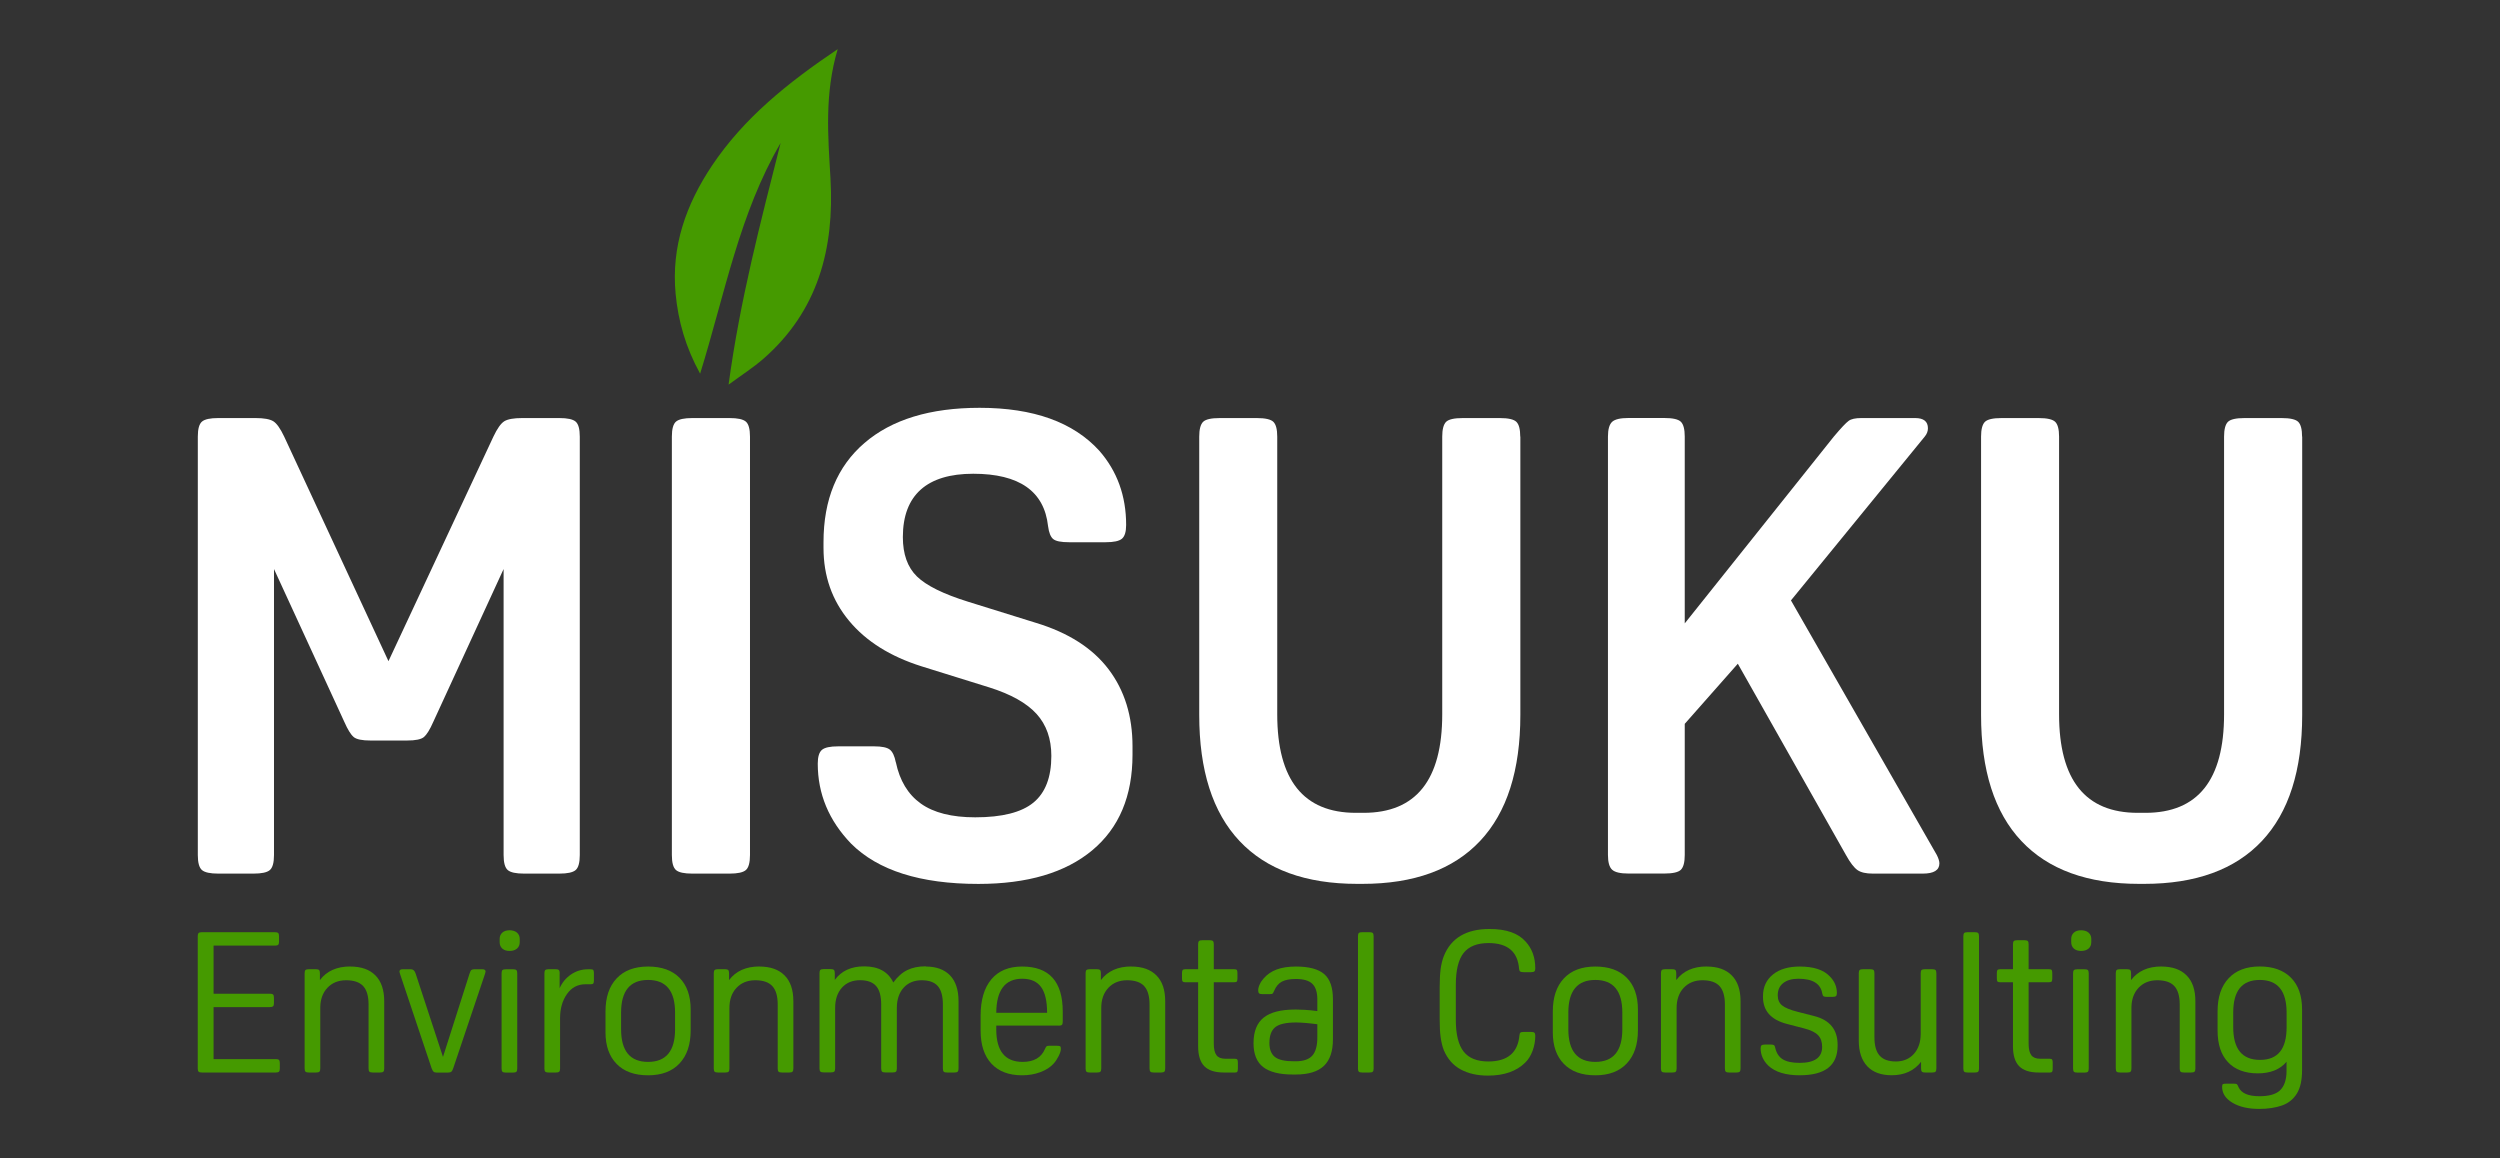 <?xml version="1.0" encoding="UTF-8"?>
<svg id="Layer_1" data-name="Layer 1" xmlns="http://www.w3.org/2000/svg" version="1.1" viewBox="0 0 412.14 190.92">
  <rect x="0" y="0" width="412.14" height="190.92" fill="#333333" stroke="none"/>
  <defs>
    <style>
      .cls-1 {
        fill: #459a00;
      }

      .cls-1, .cls-2 {
        stroke-width: 0px;
      }

      .cls-2 {
        fill: #fff;
      }
    </style>
  </defs>
  <g>
    <path class="cls-2" d="M67.11,122.08h-6.01c-1.41,0-2.34-.19-2.8-.58-.46-.39-.97-1.21-1.53-2.48l-11.6-25.21v47.15c0,1.27-.23,2.09-.69,2.48-.46.39-1.35.58-2.69.58h-5.8c-1.34,0-2.23-.19-2.69-.58-.46-.39-.69-1.21-.69-2.48v-68.98c0-1.27.23-2.09.69-2.48.46-.39,1.35-.58,2.69-.58h6.12c1.41,0,2.39.18,2.95.53.56.35,1.16,1.2,1.79,2.53l17.19,37.02,17.3-37.02c.63-1.33,1.23-2.18,1.79-2.53.56-.35,1.55-.53,2.95-.53h6.12c1.34,0,2.23.19,2.69.58.46.39.69,1.21.69,2.48v68.98c0,1.27-.23,2.09-.69,2.48-.46.39-1.35.58-2.69.58h-5.8c-1.34,0-2.23-.19-2.69-.58-.46-.39-.69-1.21-.69-2.48v-47.15l-11.6,25.21c-.56,1.27-1.07,2.09-1.53,2.48-.46.39-1.39.58-2.8.58Z"/>
    <path class="cls-2" d="M123.64,71.98v68.98c0,1.27-.23,2.09-.69,2.48-.46.39-1.35.58-2.69.58h-6.12c-1.34,0-2.23-.19-2.69-.58-.46-.39-.69-1.21-.69-2.48v-68.98c0-1.27.23-2.09.69-2.48.46-.39,1.35-.58,2.69-.58h6.12c1.34,0,2.23.19,2.69.58.46.39.69,1.21.69,2.48Z"/>
    <path class="cls-2" d="M147.69,125.67c.63,3.02,2,5.29,4.11,6.8,2.11,1.51,5.1,2.27,8.97,2.27,4.43,0,7.63-.81,9.6-2.43,1.97-1.62,2.95-4.18,2.95-7.7,0-2.81-.81-5.12-2.43-6.91-1.62-1.79-4.22-3.25-7.81-4.38l-11.18-3.48c-5.13-1.62-9.11-4.11-11.92-7.49-2.81-3.38-4.22-7.38-4.22-12.02v-.95c0-7.03,2.25-12.48,6.75-16.35,4.5-3.87,10.83-5.8,18.99-5.8,8.86,0,15.43,2.36,19.72,7.07,2.95,3.37,4.43,7.45,4.43,12.24,0,1.13-.23,1.88-.69,2.27-.46.39-1.35.58-2.69.58h-6.01c-1.34,0-2.21-.17-2.64-.53-.42-.35-.7-1.05-.84-2.11-.63-5.77-4.75-8.65-12.34-8.65s-11.6,3.48-11.6,10.44c0,2.81.77,4.98,2.32,6.49,1.55,1.51,4.36,2.9,8.44,4.17l11.18,3.48c5.34,1.62,9.33,4.17,11.97,7.65s3.95,7.72,3.95,12.71v1.37c0,6.82-2.21,12.08-6.64,15.77-4.43,3.69-10.69,5.54-18.77,5.54-9.56,0-16.56-2.22-20.99-6.65-3.66-3.8-5.49-8.19-5.49-13.18,0-1.12.23-1.88.69-2.27.46-.39,1.35-.58,2.69-.58h5.91c1.27,0,2.13.18,2.58.53.46.35.79,1.05,1,2.11Z"/>
    <path class="cls-2" d="M250.64,71.98v45.88c0,9.14-2.21,16.07-6.64,20.78-4.43,4.71-10.9,7.07-19.41,7.07h-.84c-8.51,0-14.98-2.36-19.41-7.07-4.43-4.71-6.64-11.64-6.64-20.78v-45.88c0-1.19.21-2,.63-2.43.42-.42,1.33-.63,2.74-.63h6.12c1.41,0,2.32.21,2.74.63.42.42.63,1.23.63,2.43v45.78c0,10.83,4.33,16.24,12.97,16.24h1.26c8.65,0,12.97-5.41,12.97-16.24v-45.78c0-1.19.21-2,.63-2.43.42-.42,1.33-.63,2.74-.63h6.12c1.41,0,2.32.21,2.74.63.42.42.63,1.23.63,2.43Z"/>
    <path class="cls-2" d="M317.3,71.98l-22.05,27,24.05,41.98c.28.56.42,1.02.42,1.37,0,1.13-.92,1.69-2.74,1.69h-8.23c-1.13,0-1.97-.19-2.53-.58-.56-.39-1.2-1.21-1.9-2.48l-17.83-31.54-8.75,9.91v21.62c0,1.2-.21,2-.63,2.43-.42.42-1.34.63-2.74.63h-5.91c-1.34,0-2.23-.21-2.69-.63-.46-.42-.69-1.23-.69-2.43v-68.98c0-1.19.23-2,.69-2.43.46-.42,1.35-.63,2.69-.63h5.91c1.41,0,2.32.21,2.74.63.42.42.63,1.23.63,2.43v30.8l24.58-30.8c1.19-1.41,2-2.27,2.43-2.58.42-.32,1.12-.47,2.11-.47h8.86c1.41,0,2.11.56,2.11,1.69,0,.49-.18.95-.53,1.37Z"/>
    <path class="cls-2" d="M379.53,71.98v45.88c0,9.14-2.21,16.07-6.64,20.78-4.43,4.71-10.9,7.07-19.41,7.07h-.84c-8.51,0-14.98-2.36-19.41-7.07-4.43-4.71-6.64-11.64-6.64-20.78v-45.88c0-1.19.21-2,.63-2.43.42-.42,1.33-.63,2.74-.63h6.12c1.41,0,2.32.21,2.74.63.42.42.63,1.23.63,2.43v45.78c0,10.83,4.33,16.24,12.97,16.24h1.26c8.65,0,12.97-5.41,12.97-16.24v-45.78c0-1.19.21-2,.63-2.43.42-.42,1.33-.63,2.74-.63h6.12c1.41,0,2.32.21,2.74.63.42.42.63,1.23.63,2.43Z"/>
  </g>
  <g>
    <path class="cls-1" d="M46.13,175.25v.91c0,.26-.05.43-.15.52s-.28.13-.54.13h-12.15c-.26,0-.44-.04-.54-.13s-.15-.26-.15-.52v-21.83c0-.26.05-.43.15-.52s.28-.13.54-.13h12.02c.26,0,.44.04.54.13s.15.26.15.52v.91c0,.26-.05.43-.15.52s-.28.13-.54.13h-10.1v7.93h9.26c.26,0,.44.04.54.13.1.08.15.26.15.52v.91c0,.26-.05.44-.15.52-.1.08-.28.13-.54.13h-9.26v8.57h10.23c.26,0,.44.04.54.13s.15.26.15.52Z"/>
    <path class="cls-1" d="M57.75,159.34c1.8,0,3.18.49,4.14,1.46.96.97,1.45,2.39,1.45,4.25v11.11c0,.26-.05.43-.15.52s-.28.13-.54.13h-1.2c-.26,0-.44-.04-.54-.13s-.15-.26-.15-.52v-10.56c0-1.39-.3-2.4-.89-3.04-.6-.64-1.53-.96-2.81-.96s-2.31.42-3.09,1.25c-.78.83-1.17,1.94-1.17,3.33v9.98c0,.26-.05.43-.15.52s-.28.13-.54.13h-1.2c-.26,0-.44-.04-.54-.13-.1-.09-.15-.26-.15-.52v-15.73c0-.26.05-.43.15-.52.1-.08.28-.13.54-.13h1.14c.26,0,.44.04.54.13.1.09.15.26.15.52v1.14c1.12-1.49,2.79-2.24,5-2.24Z"/>
    <path class="cls-1" d="M66.36,159.79h1.4c.35,0,.59.23.75.68l4.52,13.77,4.39-13.77c.09-.28.18-.47.28-.55.1-.08.25-.13.47-.13h1.36c.35,0,.52.13.52.39,0,.02-.03.15-.1.39l-5.23,15.53c-.09.28-.19.47-.31.57s-.3.15-.54.15h-1.88c-.24,0-.41-.05-.52-.15-.11-.1-.22-.29-.32-.57l-5.2-15.53c-.06-.24-.1-.37-.1-.39,0-.26.17-.39.52-.39Z"/>
    <path class="cls-1" d="M84,156.77c-.5,0-.89-.13-1.19-.39-.29-.26-.44-.62-.44-1.07v-.52c0-.43.15-.78.44-1.04.29-.26.69-.39,1.19-.39s.93.13,1.23.39c.3.26.45.61.45,1.04v.52c0,.46-.15.81-.45,1.07-.3.26-.71.39-1.23.39ZM85.27,160.44v15.73c0,.26-.05.43-.15.52s-.28.13-.54.13h-1.2c-.26,0-.44-.04-.54-.13-.1-.09-.15-.26-.15-.52v-15.73c0-.26.05-.43.15-.52.1-.08.28-.13.54-.13h1.2c.26,0,.44.04.54.13.1.09.15.26.15.52Z"/>
    <path class="cls-1" d="M92.26,160.44v2.47c.41-.93,1.03-1.68,1.87-2.26.83-.57,1.77-.86,2.81-.86h.42c.24,0,.39.04.45.13.06.09.1.26.1.52v1.17c0,.26-.03.43-.1.52s-.22.13-.45.13h-.84c-1.28,0-2.3.54-3.05,1.61-.76,1.07-1.14,2.41-1.14,4.01v8.28c0,.26-.05.43-.15.52s-.28.13-.54.13h-1.2c-.26,0-.44-.04-.54-.13-.1-.09-.15-.26-.15-.52v-15.73c0-.26.05-.43.15-.52.1-.08.28-.13.54-.13h1.14c.26,0,.44.04.54.13.1.09.15.26.15.52Z"/>
    <path class="cls-1" d="M106.84,177.27c-2.23,0-3.96-.62-5.18-1.87-1.22-1.24-1.84-2.98-1.84-5.21v-3.44c0-2.34.61-4.16,1.84-5.46,1.22-1.3,2.95-1.95,5.18-1.95s3.96.62,5.18,1.85,1.84,2.98,1.84,5.23v3.44c0,2.34-.61,4.16-1.84,5.46-1.22,1.3-2.95,1.95-5.18,1.95ZM106.84,175.06c2.97,0,4.45-1.8,4.45-5.39v-2.73c0-3.59-1.48-5.39-4.45-5.39s-4.45,1.8-4.45,5.39v2.73c0,3.59,1.48,5.39,4.45,5.39Z"/>
    <path class="cls-1" d="M125.2,159.34c1.8,0,3.18.49,4.14,1.46.97.97,1.45,2.39,1.45,4.25v11.11c0,.26-.05.43-.15.52s-.28.13-.54.13h-1.2c-.26,0-.44-.04-.54-.13s-.15-.26-.15-.52v-10.56c0-1.39-.3-2.4-.89-3.04s-1.53-.96-2.81-.96-2.31.42-3.09,1.25c-.78.83-1.17,1.94-1.17,3.33v9.98c0,.26-.05.43-.15.52-.09.09-.27.13-.54.13h-1.2c-.26,0-.44-.04-.54-.13s-.15-.26-.15-.52v-15.73c0-.26.05-.43.15-.52.1-.08.28-.13.54-.13h1.14c.26,0,.44.04.54.13.1.09.15.26.15.52v1.14c1.13-1.49,2.8-2.24,5-2.24Z"/>
    <path class="cls-1" d="M152.62,159.34c1.73,0,3.06.49,4,1.46.93.97,1.4,2.39,1.4,4.25v11.11c0,.26-.05.43-.15.52s-.28.13-.54.13h-1.2c-.26,0-.44-.04-.54-.13s-.15-.26-.15-.52v-10.56c0-1.39-.28-2.4-.84-3.04-.56-.64-1.45-.96-2.66-.96s-2.23.41-2.97,1.23-1.12,1.94-1.12,3.34v9.98c0,.26-.05.43-.15.52s-.28.13-.54.13h-1.2c-.26,0-.44-.04-.54-.13s-.15-.26-.15-.52v-10.56c0-1.39-.28-2.4-.84-3.04-.56-.64-1.45-.96-2.66-.96s-2.23.41-2.97,1.23-1.12,1.94-1.12,3.34v9.98c0,.26-.05.43-.15.52-.09.09-.27.13-.54.13h-1.2c-.26,0-.44-.04-.54-.13s-.15-.26-.15-.52v-15.73c0-.26.05-.43.15-.52.1-.08.28-.13.54-.13h1.14c.26,0,.44.04.54.13.1.09.15.26.15.52v1.14c1.08-1.49,2.7-2.24,4.84-2.24,2.36,0,3.96.89,4.81,2.66.69-.95,1.46-1.64,2.31-2.05.84-.41,1.86-.62,3.05-.62Z"/>
    <path class="cls-1" d="M174.54,169.08h-10.3v.62c0,3.57,1.45,5.36,4.35,5.36,1.84,0,3.06-.7,3.67-2.11.11-.26.21-.42.29-.47.08-.06.24-.08.45-.08h1.17c.3,0,.5.03.59.08.09.05.13.2.13.44,0,.3-.12.69-.36,1.17-.24.48-.51.89-.81,1.23-.54.61-1.28,1.08-2.21,1.43-.93.35-1.94.52-3.02.52-2.17,0-3.85-.64-5.04-1.91-1.19-1.28-1.79-3.1-1.79-5.46v-2.44c0-2.6.59-4.6,1.77-6.01,1.18-1.41,2.87-2.11,5.08-2.11,4.46,0,6.69,2.48,6.69,7.44v1.66c0,.26-.05.44-.15.52-.1.09-.27.13-.54.13ZM168.53,161.35c-2.84,0-4.26,1.88-4.29,5.62h8.38c0-1.93-.33-3.35-.99-4.25-.66-.91-1.7-1.37-3.1-1.37Z"/>
    <path class="cls-1" d="M186.5,159.34c1.8,0,3.18.49,4.14,1.46.97.97,1.45,2.39,1.45,4.25v11.11c0,.26-.05.43-.15.52s-.28.13-.54.13h-1.2c-.26,0-.44-.04-.54-.13s-.15-.26-.15-.52v-10.56c0-1.39-.3-2.4-.89-3.04s-1.53-.96-2.81-.96-2.31.42-3.09,1.25c-.78.83-1.17,1.94-1.17,3.33v9.98c0,.26-.05.43-.15.52-.09.09-.27.13-.54.13h-1.2c-.26,0-.44-.04-.54-.13s-.15-.26-.15-.52v-15.73c0-.26.05-.43.15-.52.1-.08.28-.13.54-.13h1.14c.26,0,.44.04.54.13.1.09.15.26.15.52v1.14c1.13-1.49,2.8-2.24,5-2.24Z"/>
    <path class="cls-1" d="M203.49,176.81h-1.75c-1.45,0-2.52-.35-3.2-1.04-.68-.69-1.02-1.79-1.02-3.28v-10.56h-2.11c-.22,0-.36-.04-.44-.13-.08-.09-.11-.26-.11-.52v-.85c0-.26.04-.43.11-.52.07-.08.22-.13.44-.13h2.11v-4.13c0-.26.05-.43.15-.52s.28-.13.54-.13h1.2c.26,0,.44.04.54.13s.15.26.15.52v4.13h3.34c.24,0,.39.04.46.13.06.09.1.26.1.52v.85c0,.26-.03.43-.1.52-.07.09-.22.13-.46.13h-3.34v10.14c0,.87.15,1.49.44,1.88s.77.59,1.45.59h1.53c.24,0,.39.04.45.13.07.09.1.26.1.52v.98c0,.26-.03.43-.1.52-.06.09-.22.13-.45.13Z"/>
    <path class="cls-1" d="M213.49,166.42c.43,0,.98.02,1.66.06.67.04,1.34.11,2.02.2v-1.92c0-1.19-.28-2.05-.83-2.58-.55-.53-1.46-.79-2.71-.79-1,0-1.76.15-2.31.44-.54.29-.97.8-1.27,1.51-.09.22-.17.36-.24.44s-.25.11-.5.11h-1.17c-.28,0-.47-.04-.57-.13s-.15-.25-.15-.49c0-.3.08-.64.26-1.01.17-.37.39-.69.65-.97.56-.65,1.27-1.14,2.13-1.46s1.91-.49,3.17-.49c2.17,0,3.72.42,4.68,1.25.95.83,1.43,2.2,1.43,4.11v6.66c0,1.95-.49,3.4-1.48,4.35-.99.95-2.54,1.43-4.66,1.43h-.49c-2.19,0-3.81-.41-4.87-1.23-1.06-.82-1.59-2.13-1.59-3.93,0-1.93.56-3.34,1.67-4.22,1.12-.89,2.84-1.33,5.18-1.33ZM213.69,168.56c-1.67,0-2.82.26-3.46.78s-.96,1.39-.96,2.6c0,1.06.3,1.83.91,2.31s1.65.71,3.12.71h.29c1.28,0,2.19-.31,2.75-.93.55-.62.83-1.61.83-2.97v-2.21c-.65-.08-1.3-.16-1.93-.21-.64-.05-1.16-.08-1.54-.08Z"/>
    <path class="cls-1" d="M226.45,154.33v21.83c0,.26-.05.43-.15.52-.09.09-.27.13-.54.13h-1.2c-.26,0-.44-.04-.54-.13s-.15-.26-.15-.52v-21.83c0-.26.05-.43.15-.52s.28-.13.54-.13h1.2c.26,0,.44.04.54.13.1.09.15.26.15.52Z"/>
    <path class="cls-1" d="M250.49,170.67c.02-.24.08-.39.18-.45.1-.07.29-.1.57-.1h1.14c.28,0,.47.04.57.13s.15.25.15.49c0,.87-.15,1.69-.44,2.48-.29.79-.7,1.45-1.22,1.96-1.45,1.43-3.5,2.14-6.14,2.14-1.75,0-3.25-.34-4.5-1.02s-2.17-1.74-2.78-3.17c-.24-.63-.41-1.33-.52-2.11-.11-.78-.16-1.77-.16-2.96v-5.33c0-1.23.06-2.24.16-3.02.11-.78.28-1.47.52-2.08,1.19-2.99,3.7-4.48,7.54-4.48,2.75,0,4.73.69,5.95,2.08,1.06,1.15,1.59,2.62,1.59,4.42,0,.24-.05.4-.15.49-.1.09-.29.13-.57.13h-1.2c-.28,0-.47-.04-.57-.11-.1-.08-.16-.22-.18-.44-.22-2.84-1.9-4.25-5.04-4.25-1.88,0-3.25.55-4.11,1.64-.86,1.09-1.28,2.84-1.28,5.25v5.78c0,2.38.43,4.12,1.28,5.21.85,1.09,2.21,1.64,4.08,1.64,3.16,0,4.87-1.44,5.13-4.32Z"/>
    <path class="cls-1" d="M263,177.27c-2.23,0-3.96-.62-5.18-1.87s-1.83-2.98-1.83-5.21v-3.44c0-2.34.61-4.16,1.83-5.46,1.22-1.3,2.95-1.95,5.18-1.95s3.96.62,5.18,1.85c1.22,1.23,1.84,2.98,1.84,5.23v3.44c0,2.34-.61,4.16-1.84,5.46-1.22,1.3-2.95,1.95-5.18,1.95ZM263,175.06c2.97,0,4.45-1.8,4.45-5.39v-2.73c0-3.59-1.48-5.39-4.45-5.39s-4.45,1.8-4.45,5.39v2.73c0,3.59,1.48,5.39,4.45,5.39Z"/>
    <path class="cls-1" d="M281.35,159.34c1.8,0,3.18.49,4.14,1.46.97.97,1.45,2.39,1.45,4.25v11.11c0,.26-.05.43-.15.52s-.28.13-.54.13h-1.2c-.26,0-.44-.04-.54-.13s-.15-.26-.15-.52v-10.56c0-1.39-.3-2.4-.89-3.04s-1.53-.96-2.81-.96-2.31.42-3.09,1.25c-.78.83-1.17,1.94-1.17,3.33v9.98c0,.26-.05.43-.15.52-.09.09-.27.13-.54.13h-1.2c-.26,0-.44-.04-.54-.13s-.15-.26-.15-.52v-15.73c0-.26.05-.43.15-.52.1-.08.28-.13.54-.13h1.14c.26,0,.44.04.54.13.1.09.15.26.15.52v1.14c1.13-1.49,2.8-2.24,5-2.24Z"/>
    <path class="cls-1" d="M296.75,177.27c-2.36,0-4.1-.53-5.23-1.59-.84-.82-1.27-1.78-1.27-2.86,0-.24.05-.4.15-.49.1-.08.29-.13.57-.13h.94c.26,0,.44.03.54.1s.17.22.21.45c.2.87.61,1.5,1.25,1.89.64.39,1.56.58,2.78.58,2.47,0,3.7-.88,3.7-2.63,0-.82-.22-1.47-.67-1.93-.44-.47-1.21-.84-2.29-1.12l-2.89-.75c-2.6-.69-3.9-2.17-3.9-4.42v-.16c0-1.49.55-2.68,1.64-3.56,1.09-.88,2.57-1.31,4.43-1.31,2.27,0,3.92.54,4.94,1.62.78.78,1.17,1.7,1.17,2.76,0,.24-.05.4-.15.49s-.29.13-.57.13h-.94c-.28,0-.46-.04-.55-.11-.09-.07-.15-.22-.2-.44-.26-1.62-1.57-2.44-3.93-2.44-1.06,0-1.9.24-2.5.71-.61.48-.91,1.15-.91,2.02,0,.71.24,1.27.71,1.66.47.39,1.34.75,2.6,1.07l2.66.68c2.6.65,3.9,2.23,3.9,4.74v.16c0,3.25-2.07,4.87-6.21,4.87Z"/>
    <path class="cls-1" d="M316.7,176.16v-1.11c-1.15,1.47-2.76,2.21-4.84,2.21-1.75,0-3.1-.49-4.03-1.48-.93-.99-1.4-2.4-1.4-4.24v-11.11c0-.26.05-.43.15-.52.1-.08.27-.13.54-.13h1.2c.26,0,.44.04.54.13.1.09.15.26.15.52v10.56c0,1.39.29,2.4.86,3.04.57.64,1.47.96,2.68.96s2.23-.42,2.97-1.25,1.12-1.94,1.12-3.33v-9.98c0-.26.05-.43.15-.52.1-.08.28-.13.54-.13h1.2c.26,0,.44.04.54.13.1.09.15.26.15.52v15.73c0,.26-.05.43-.15.52s-.27.13-.54.13h-1.14c-.26,0-.44-.04-.54-.13s-.15-.26-.15-.52Z"/>
    <path class="cls-1" d="M326.25,154.33v21.83c0,.26-.05.43-.15.52-.09.09-.27.13-.54.13h-1.2c-.26,0-.44-.04-.54-.13s-.15-.26-.15-.52v-21.83c0-.26.05-.43.15-.52s.28-.13.54-.13h1.2c.26,0,.44.04.54.13.1.09.15.26.15.52Z"/>
    <path class="cls-1" d="M337.82,176.81h-1.75c-1.45,0-2.52-.35-3.2-1.04-.68-.69-1.02-1.79-1.02-3.28v-10.56h-2.11c-.22,0-.36-.04-.44-.13-.08-.09-.11-.26-.11-.52v-.85c0-.26.04-.43.11-.52.07-.08.22-.13.44-.13h2.11v-4.13c0-.26.05-.43.15-.52s.28-.13.54-.13h1.2c.26,0,.44.04.54.13s.15.26.15.52v4.13h3.34c.24,0,.39.04.46.13.06.09.1.26.1.52v.85c0,.26-.03.43-.1.52-.07.09-.22.13-.46.13h-3.34v10.14c0,.87.15,1.49.44,1.88s.77.59,1.45.59h1.53c.24,0,.39.04.45.13.07.09.1.26.1.52v.98c0,.26-.03.43-.1.52-.06.09-.22.13-.45.13Z"/>
    <path class="cls-1" d="M343.08,156.77c-.5,0-.89-.13-1.19-.39-.29-.26-.44-.62-.44-1.07v-.52c0-.43.15-.78.44-1.04.29-.26.69-.39,1.19-.39s.93.13,1.23.39c.3.26.45.61.45,1.04v.52c0,.46-.15.81-.45,1.07-.31.26-.71.39-1.23.39ZM344.34,160.44v15.73c0,.26-.05.43-.15.52-.09.09-.27.13-.54.13h-1.2c-.26,0-.44-.04-.54-.13s-.15-.26-.15-.52v-15.73c0-.26.05-.43.15-.52.1-.08.28-.13.54-.13h1.2c.26,0,.44.04.54.13.1.09.15.26.15.52Z"/>
    <path class="cls-1" d="M356.33,159.34c1.8,0,3.18.49,4.14,1.46.97.97,1.45,2.39,1.45,4.25v11.11c0,.26-.05.43-.15.52s-.28.13-.54.13h-1.2c-.26,0-.44-.04-.54-.13s-.15-.26-.15-.52v-10.56c0-1.39-.3-2.4-.89-3.04s-1.53-.96-2.81-.96-2.31.42-3.09,1.25c-.78.83-1.17,1.94-1.17,3.33v9.98c0,.26-.05.43-.15.52-.09.09-.27.13-.54.13h-1.2c-.26,0-.44-.04-.54-.13s-.15-.26-.15-.52v-15.73c0-.26.05-.43.15-.52.1-.08.28-.13.54-.13h1.14c.26,0,.44.04.54.13.1.09.15.26.15.52v1.14c1.13-1.49,2.8-2.24,5-2.24Z"/>
    <path class="cls-1" d="M369.03,179.22c.46,1,1.6,1.5,3.44,1.5,1.54,0,2.65-.3,3.34-.91.76-.69,1.14-1.78,1.14-3.25v-1.52c-1.08,1.28-2.66,1.91-4.74,1.91s-3.76-.61-4.91-1.84c-1.15-1.22-1.72-2.97-1.72-5.25v-3.12c0-2.34.6-4.16,1.82-5.46,1.21-1.3,2.93-1.95,5.13-1.95s3.93.62,5.15,1.85c1.22,1.23,1.83,2.98,1.83,5.23v10c0,1.65-.28,2.94-.86,3.87-.57.93-1.39,1.59-2.44,1.96s-2.31.57-3.78.57c-1.8,0-3.26-.34-4.4-1.02-1.14-.68-1.7-1.56-1.7-2.62,0-.24.04-.39.13-.44.09-.06.28-.08.59-.08h1.23c.24,0,.4.03.47.08.08.05.17.21.28.47ZM368.16,166.94v2.4c0,3.59,1.47,5.39,4.42,5.39s4.38-1.8,4.38-5.39v-2.4c0-3.59-1.47-5.39-4.42-5.39s-4.38,1.8-4.38,5.39Z"/>
  </g>
  <path class="cls-1" d="M138.1,8.1c-2.2,7.41-1.59,14.37-1.19,21.33.66,11.55-2.04,21.86-11.11,29.76-1.65,1.43-3.51,2.62-5.69,4.22,1.88-13.91,5.29-26.85,8.58-39.84-6.82,11.68-9.2,24.91-13.27,38.03-2.4-4.37-3.61-8.65-4.04-13.17-.74-7.82,1.73-14.74,6-21.13,5.26-7.85,12.45-13.63,20.72-19.2Z"/>
</svg>